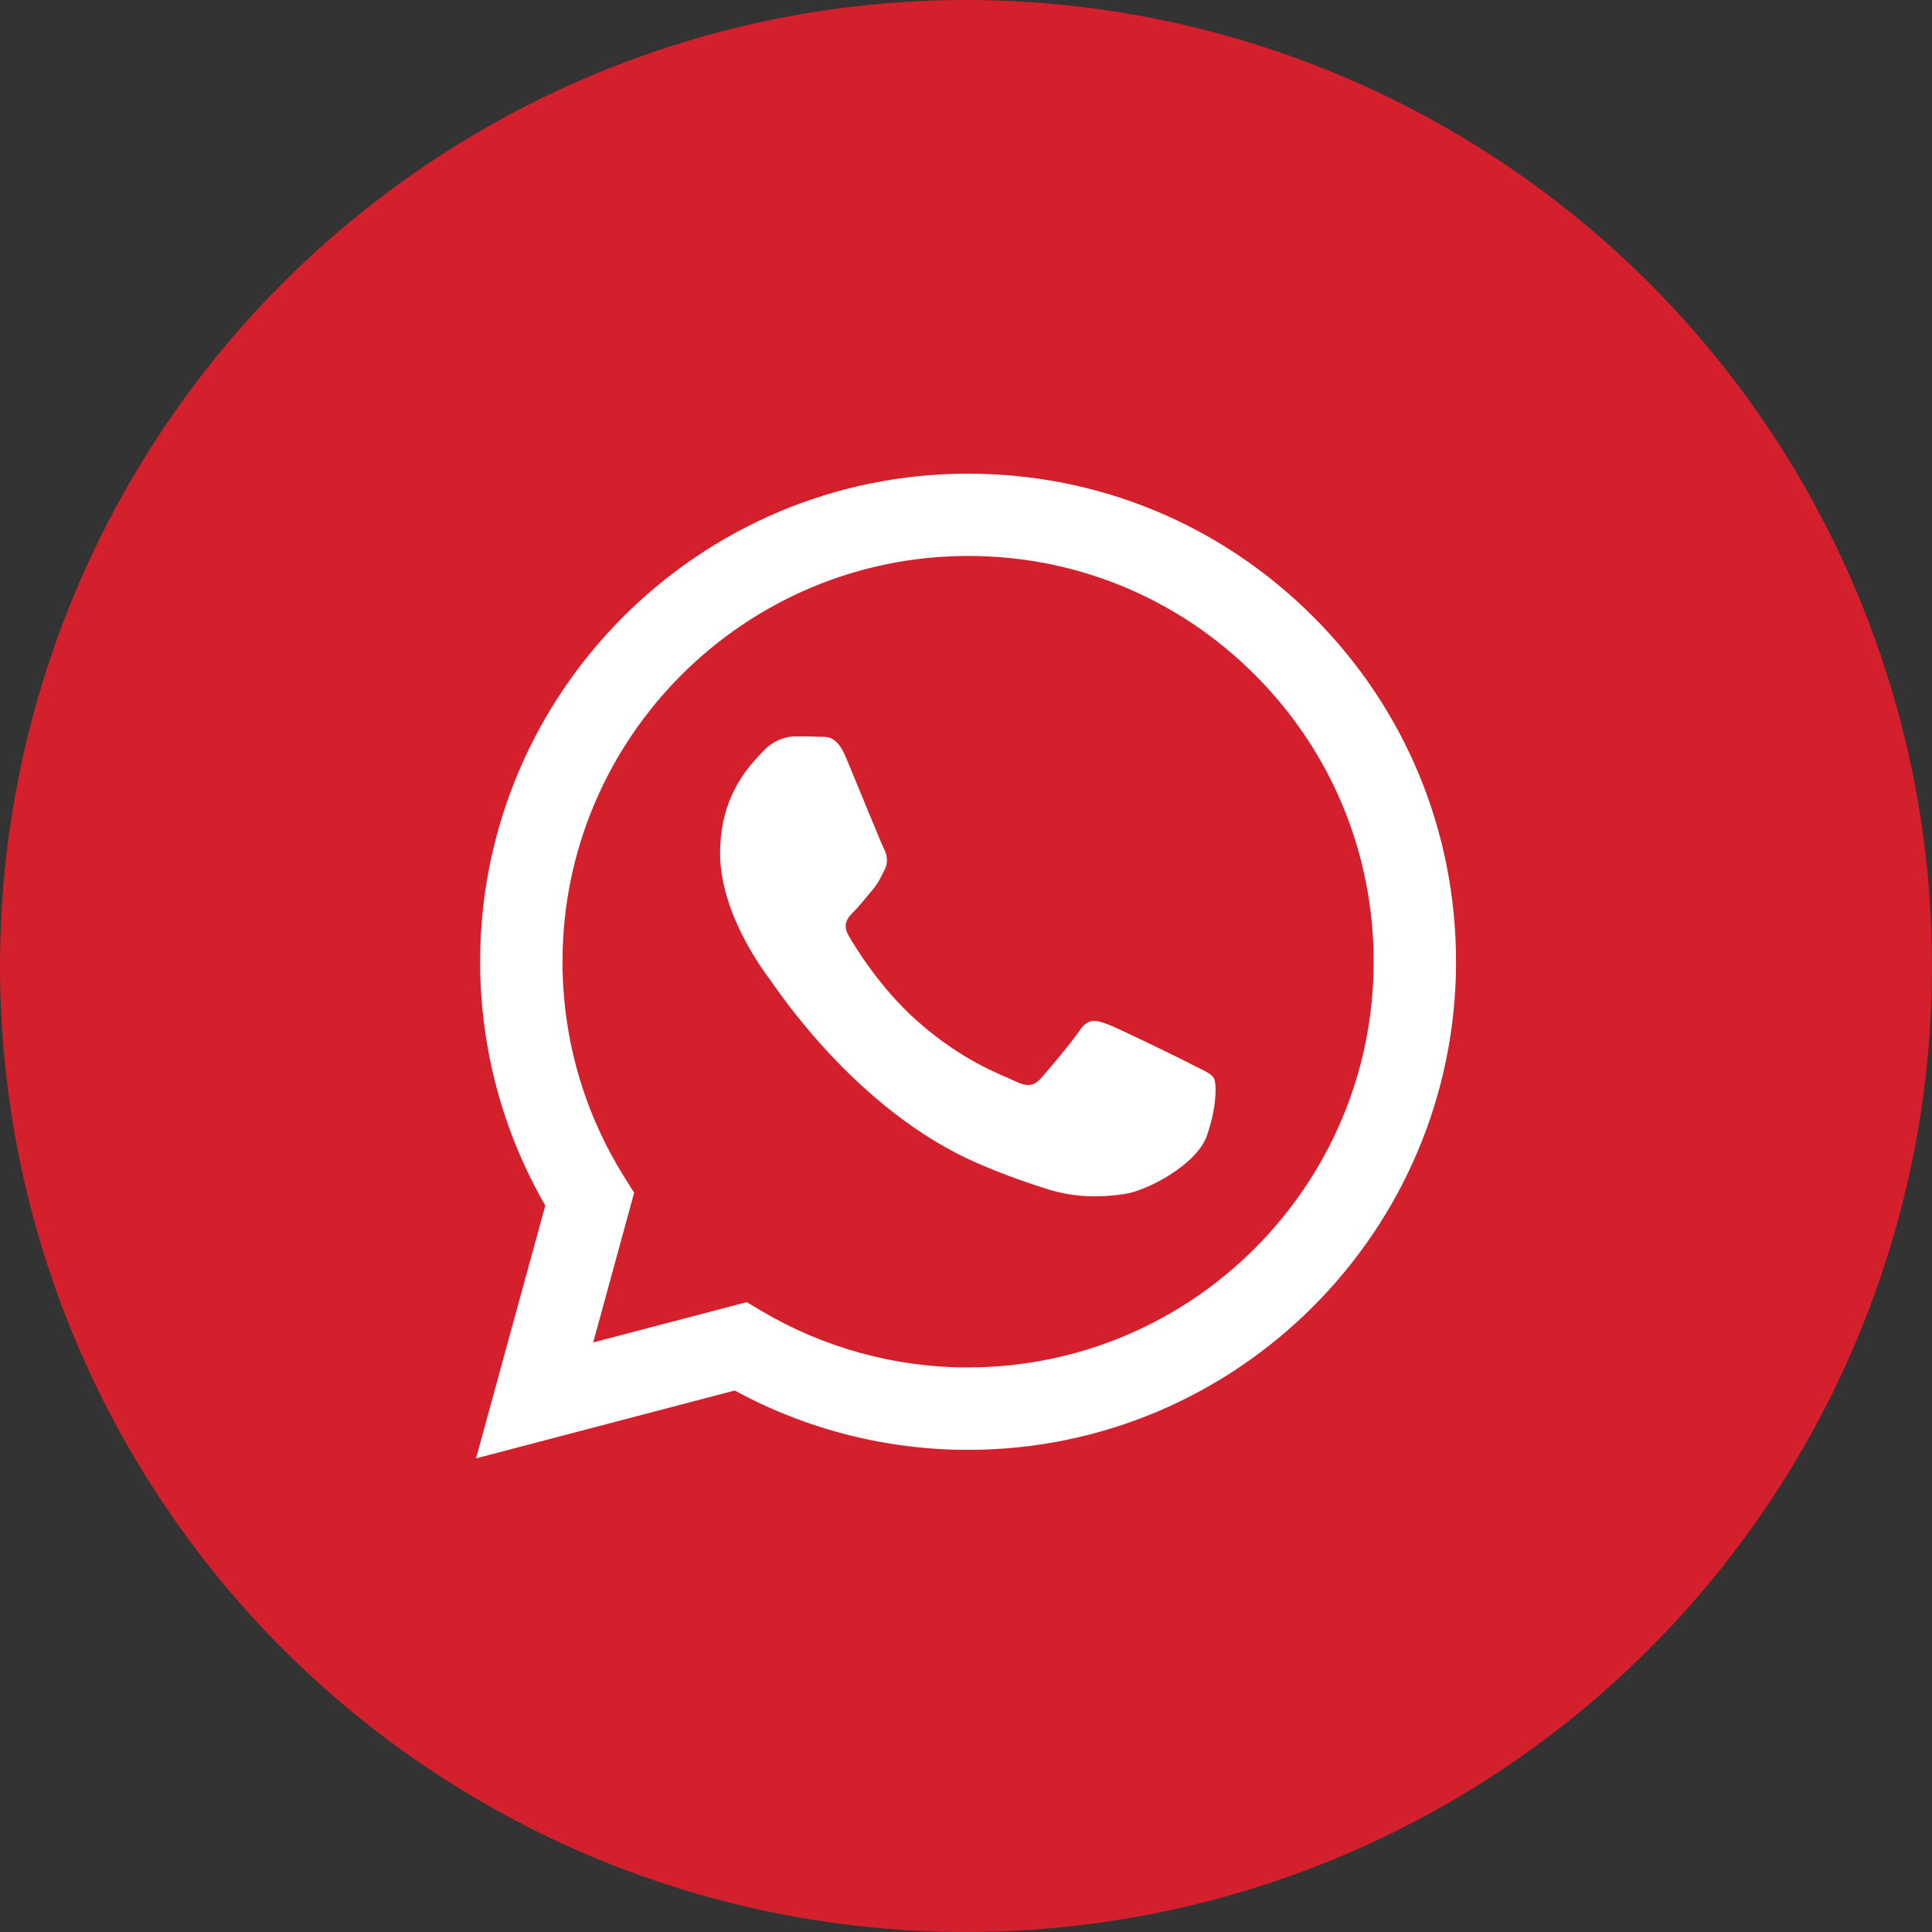 <?xml version="1.0" encoding="UTF-8"?><svg id="Capa_2" xmlns="http://www.w3.org/2000/svg" width="8.819mm" height="8.819mm" viewBox="0 0 25 25"><rect x="0" y="0" width="25" height="25" fill="#333333" stroke="none"/><defs><style>.cls-1{fill:#d4202d;}.cls-2{fill:#fff;fill-rule:evenodd;}</style></defs><g id="Capa_1-2"><g id="Capa_1-2"><g id="whatsap"><circle class="cls-1" cx="12.5" cy="12.5" r="12.5"/><path class="cls-2" d="m16.993,7.981c-1.192-1.193-2.777-1.851-4.466-1.852-3.48,0-6.313,2.832-6.314,6.314,0,1.113.29,2.199.843,3.156l-.896,3.272,3.347-.878c.922.503,1.961.768,3.017.768h.003c3.48,0,6.313-2.833,6.314-6.314,0-1.687-.655-3.273-1.848-4.467h0Zm-4.466,9.714h-.002c-.942,0-1.865-.253-2.671-.731l-.192-.114-1.986.521.53-1.937-.125-.199c-.525-.836-.803-1.801-.802-2.793,0-2.893,2.355-5.248,5.25-5.248,1.402,0,2.719.547,3.71,1.539.991.992,1.536,2.311,1.536,3.713,0,2.894-2.355,5.248-5.248,5.248h0Zm2.879-3.93c-.158-.079-.933-.46-1.078-.513s-.25-.079-.355.079c-.105.158-.407.513-.5.619-.092.105-.184.118-.342.039s-.666-.246-1.269-.783c-.469-.418-.786-.935-.878-1.093s-.01-.243.069-.322c.071-.071.158-.184.237-.276s.105-.158.158-.263c.053-.105.026-.197-.013-.276s-.355-.856-.487-1.171c-.128-.308-.258-.266-.355-.271-.092-.005-.197-.005-.302-.005s-.276.039-.421.197c-.145.158-.552.54-.552,1.316s.565,1.527.644,1.632,1.113,1.699,2.695,2.382c.376.163.67.26.899.332.378.12.722.103.994.063.303-.045.933-.382,1.065-.75.131-.368.131-.685.092-.75s-.145-.105-.302-.184h0v-.002Z"/></g></g></g></svg>